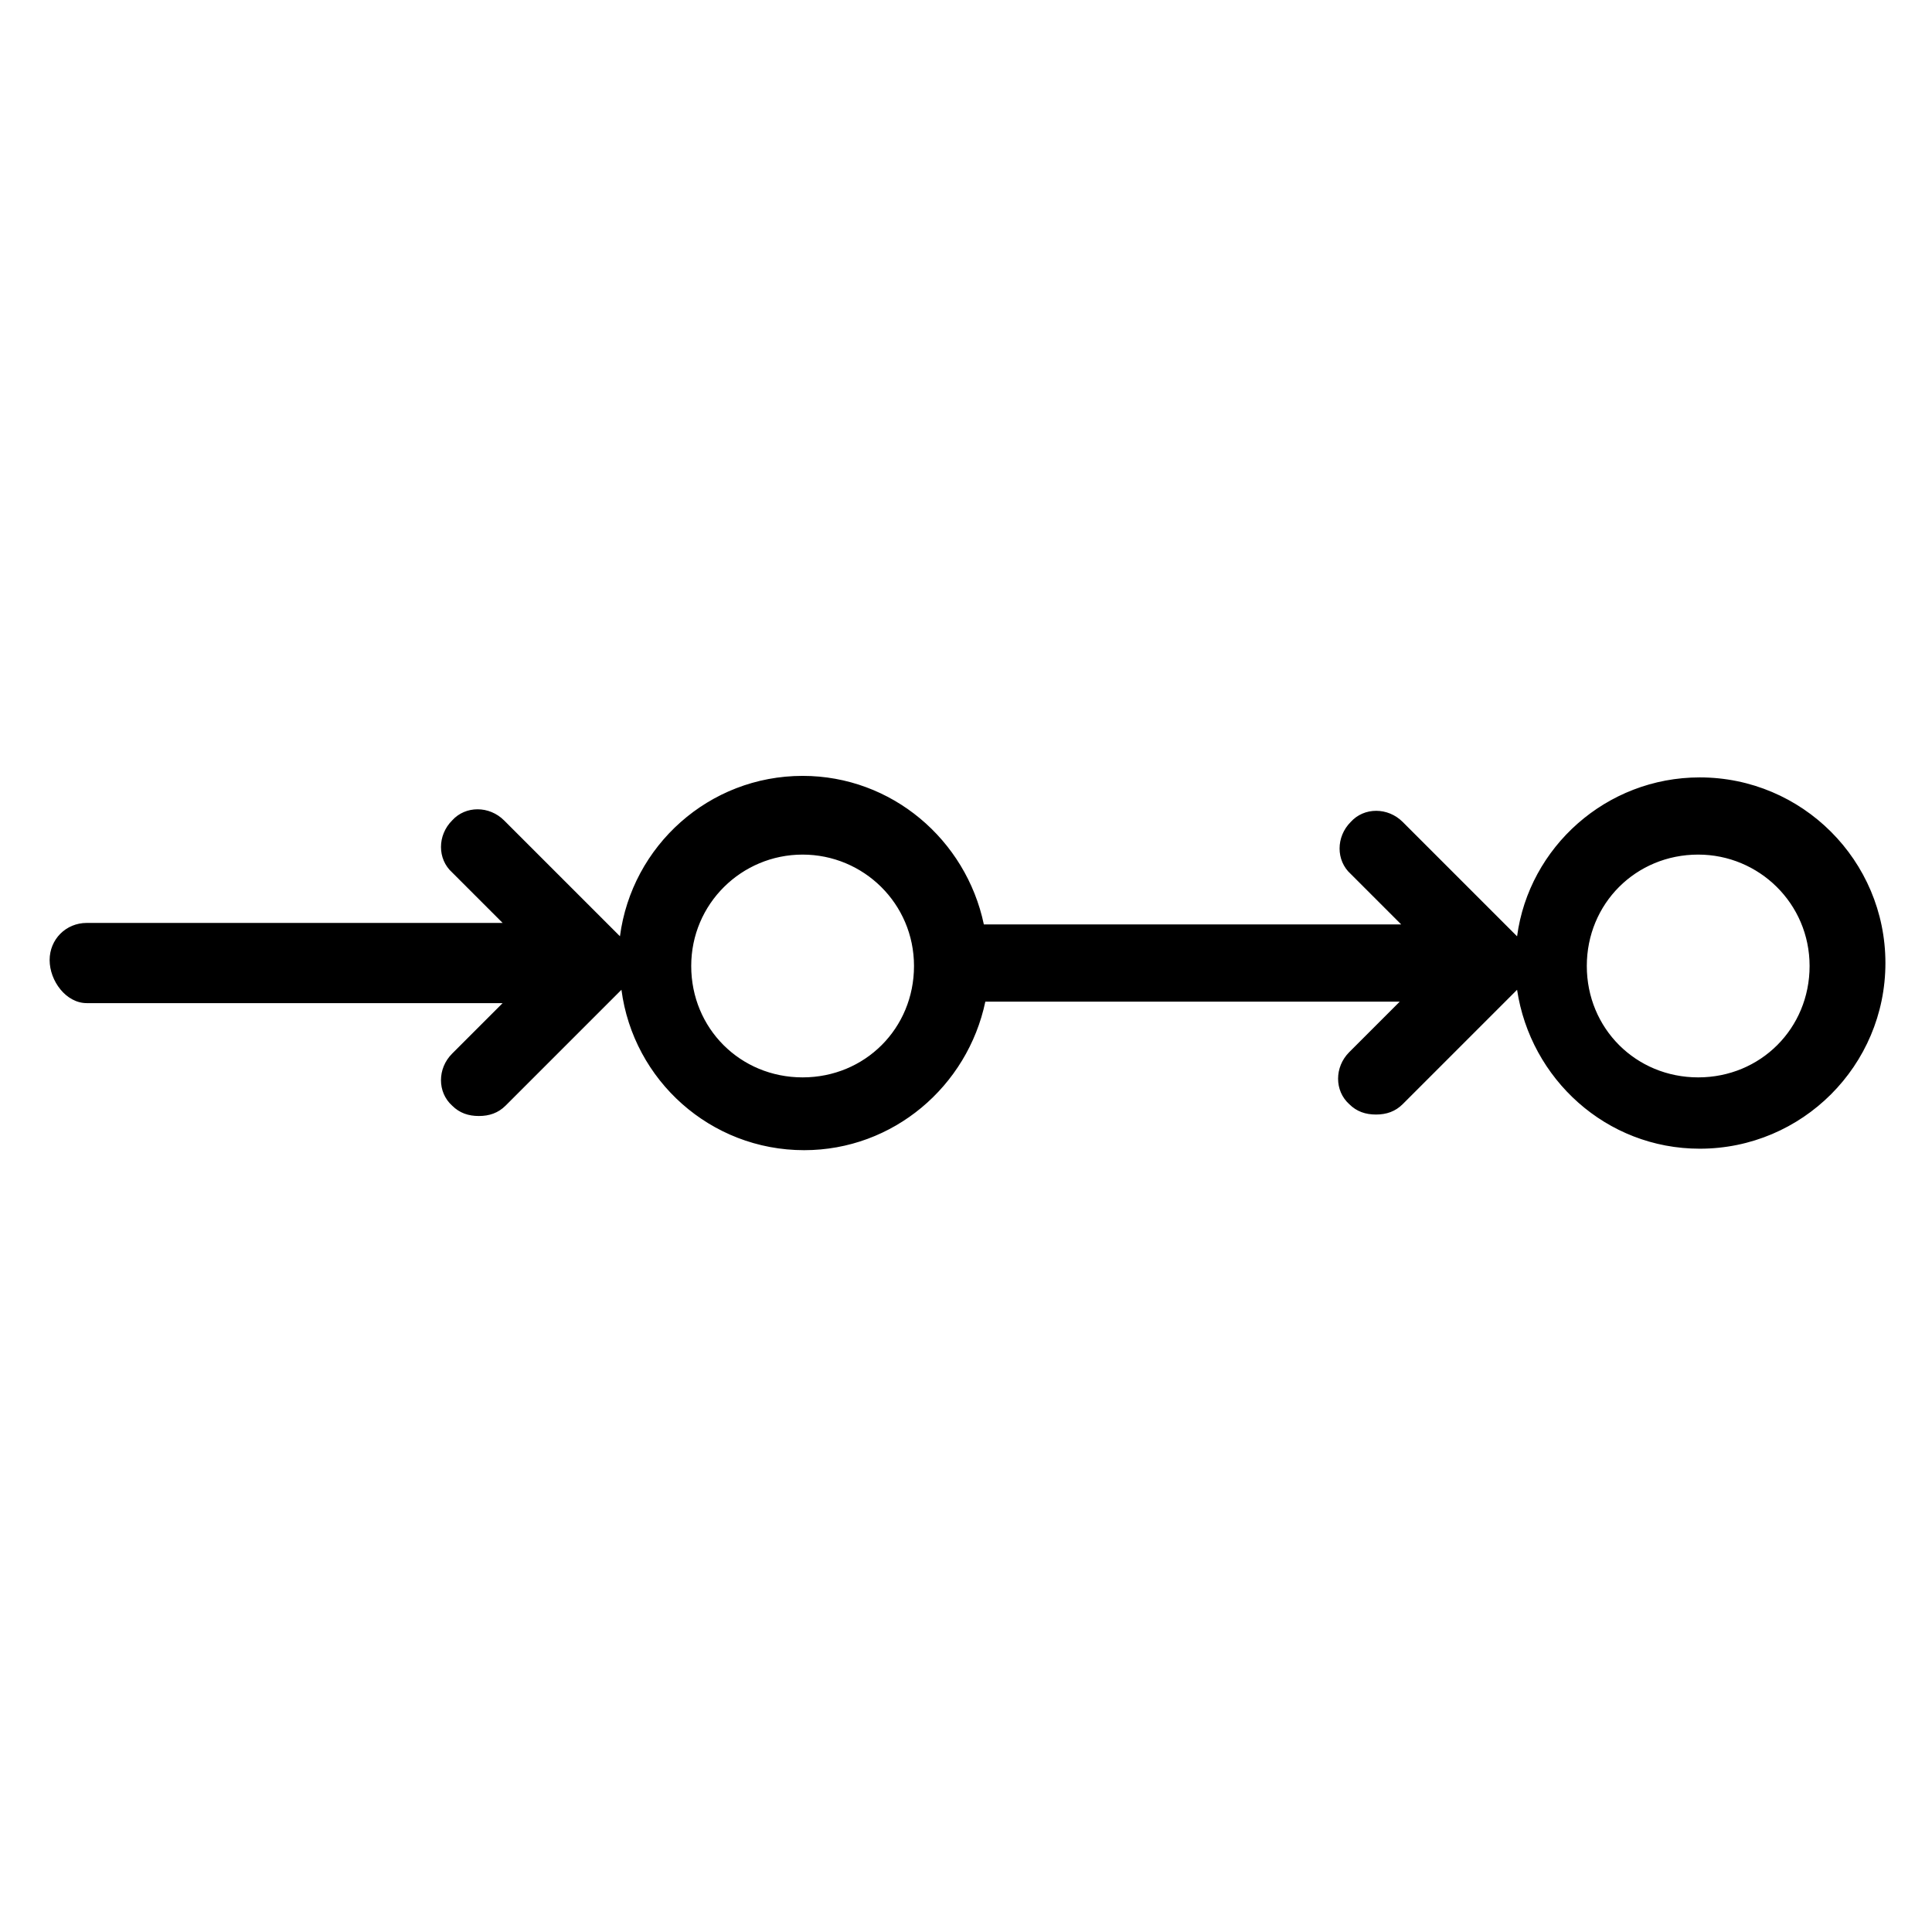 <?xml version="1.0" encoding="UTF-8"?>
<!-- Uploaded to: ICON Repo, www.svgrepo.com, Generator: ICON Repo Mixer Tools -->
<svg fill="#000000" width="800px" height="800px" version="1.1" viewBox="144 144 512 512" xmlns="http://www.w3.org/2000/svg">
 <path d="m166.99 409.84h110.21l-13.383 13.383c-3.938 3.938-3.938 10.234 0 13.777 1.969 1.969 4.328 2.754 7.086 2.754 2.754 0 5.117-0.789 7.086-2.754l30.699-30.699c3.148 24.008 23.617 42.508 48.414 42.508 23.617 0 43.297-16.926 48.02-39.359h109.82l-13.383 13.383c-3.938 3.938-3.938 10.234 0 13.777 1.969 1.969 4.328 2.754 7.086 2.754 2.754 0 5.117-0.789 7.086-2.754l30.309-30.309c3.543 23.617 23.617 42.117 48.414 42.117 27.16 0 49.199-22.043 49.199-49.199 0-27.16-22.043-49.199-49.199-49.199-24.797 0-45.266 18.5-48.414 42.117l-30.309-30.309c-3.938-3.938-10.234-3.938-13.777 0-3.938 3.938-3.938 10.234 0 13.777l13.383 13.383-110.61-0.012c-4.723-22.434-24.402-39.359-48.02-39.359-24.797 0-45.266 18.5-48.414 42.508l-30.699-30.699c-3.938-3.938-10.234-3.938-13.777 0-3.938 3.938-3.938 10.234 0 13.777l13.383 13.383h-110.21c-5.512 0-9.84 4.328-9.84 9.84 0 5.508 4.328 11.414 9.84 11.414zm427.05-39.363c16.137 0 29.52 12.988 29.52 29.52s-12.988 29.52-29.52 29.52-29.52-12.988-29.52-29.52c0-16.527 12.988-29.52 29.52-29.52zm-237.34 0c16.137 0 29.52 12.988 29.52 29.52s-12.988 29.52-29.52 29.52-29.52-12.988-29.52-29.52c0-16.527 13.383-29.52 29.52-29.52z"/>
</svg>